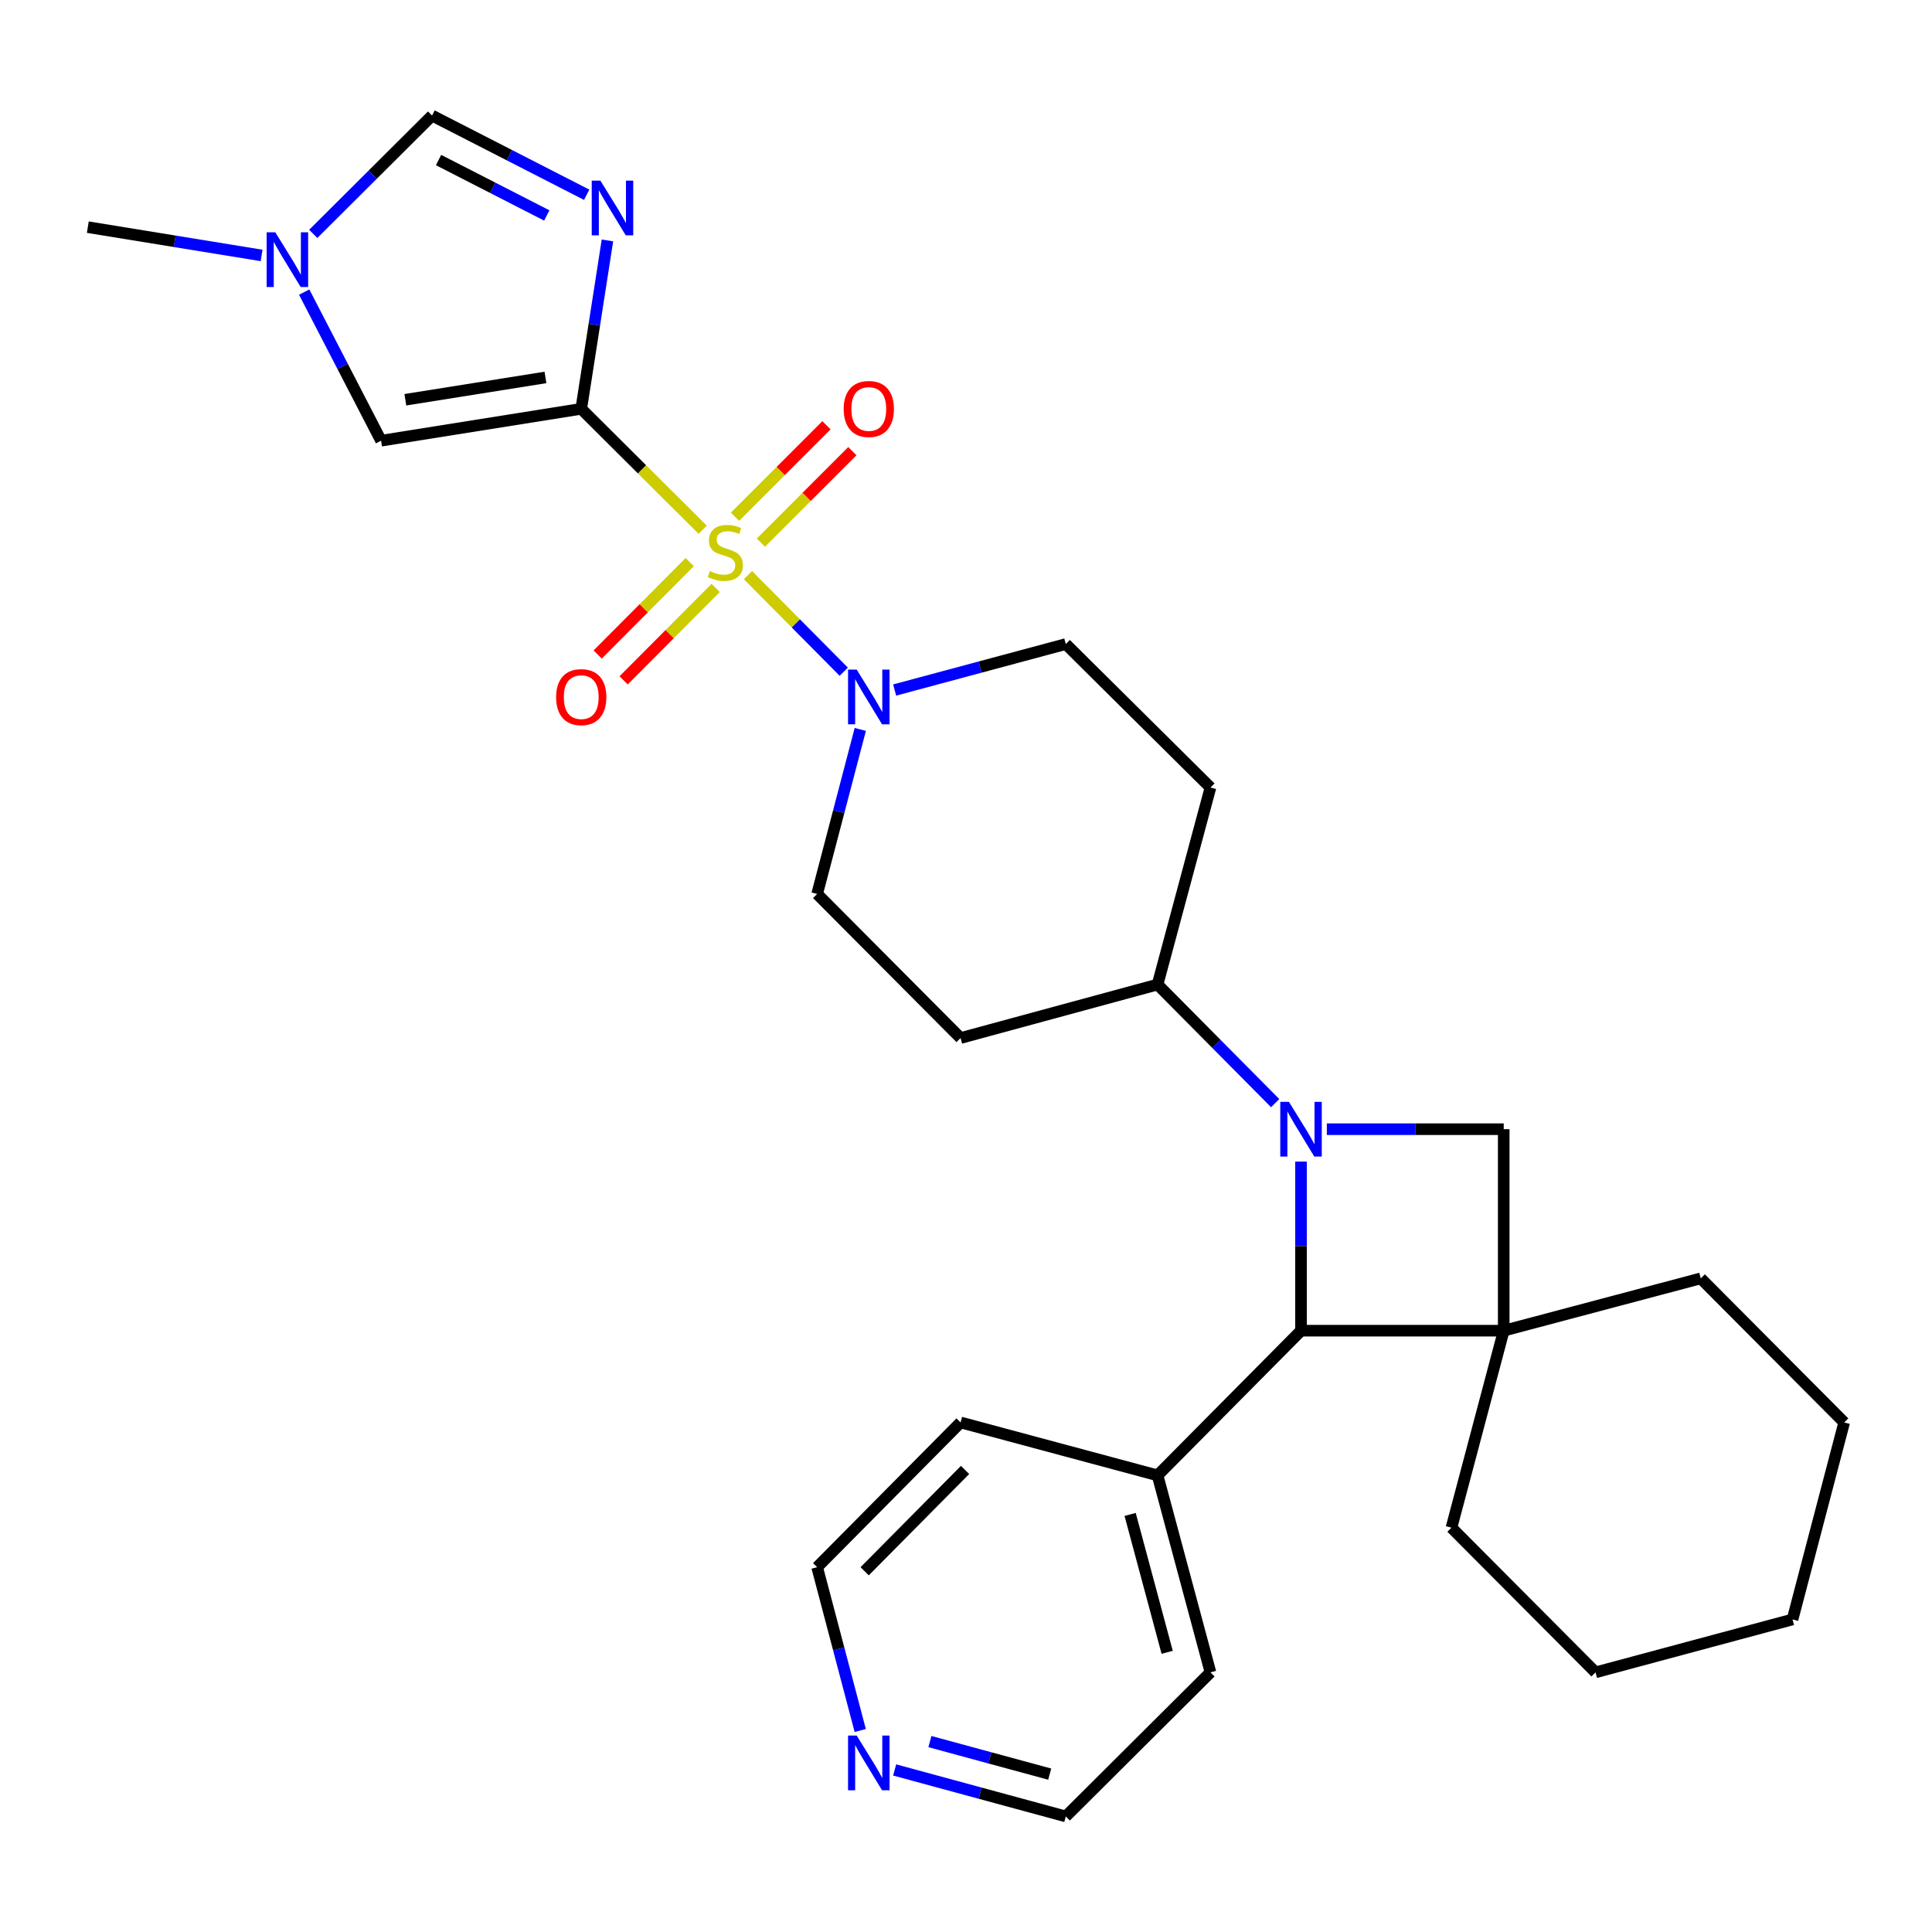 <?xml version='1.0' encoding='iso-8859-1'?>
<svg version='1.1' baseProfile='full'
              xmlns='http://www.w3.org/2000/svg'
                      xmlns:rdkit='http://www.rdkit.org/xml'
                      xmlns:xlink='http://www.w3.org/1999/xlink'
                  xml:space='preserve'
width='1000px' height='1000px' viewBox='0 0 1000 1000'>
<!-- END OF HEADER -->
<rect style='opacity:1.0;fill:#FFFFFF;stroke:none' width='1000' height='1000' x='0' y='0'> </rect>
<path class='bond-0' d='M 363.72,274.203 L 332.284,242.905' style='fill:none;fill-rule:evenodd;stroke:#CCCC00;stroke-width:6px;stroke-linecap:butt;stroke-linejoin:miter;stroke-opacity:1' />
<path class='bond-0' d='M 332.284,242.905 L 300.847,211.606' style='fill:none;fill-rule:evenodd;stroke:#000000;stroke-width:6px;stroke-linecap:butt;stroke-linejoin:miter;stroke-opacity:1' />
<path class='bond-4' d='M 387.148,297.68 L 411.937,322.681' style='fill:none;fill-rule:evenodd;stroke:#CCCC00;stroke-width:6px;stroke-linecap:butt;stroke-linejoin:miter;stroke-opacity:1' />
<path class='bond-4' d='M 411.937,322.681 L 436.727,347.681' style='fill:none;fill-rule:evenodd;stroke:#0000FF;stroke-width:6px;stroke-linecap:butt;stroke-linejoin:miter;stroke-opacity:1' />
<path class='bond-11' d='M 356.994,290.946 L 333.177,314.861' style='fill:none;fill-rule:evenodd;stroke:#CCCC00;stroke-width:6px;stroke-linecap:butt;stroke-linejoin:miter;stroke-opacity:1' />
<path class='bond-11' d='M 333.177,314.861 L 309.36,338.775' style='fill:none;fill-rule:evenodd;stroke:#FF0000;stroke-width:6px;stroke-linecap:butt;stroke-linejoin:miter;stroke-opacity:1' />
<path class='bond-11' d='M 370.423,304.321 L 346.606,328.236' style='fill:none;fill-rule:evenodd;stroke:#CCCC00;stroke-width:6px;stroke-linecap:butt;stroke-linejoin:miter;stroke-opacity:1' />
<path class='bond-11' d='M 346.606,328.236 L 322.789,352.15' style='fill:none;fill-rule:evenodd;stroke:#FF0000;stroke-width:6px;stroke-linecap:butt;stroke-linejoin:miter;stroke-opacity:1' />
<path class='bond-12' d='M 393.838,280.859 L 417.508,257.189' style='fill:none;fill-rule:evenodd;stroke:#CCCC00;stroke-width:6px;stroke-linecap:butt;stroke-linejoin:miter;stroke-opacity:1' />
<path class='bond-12' d='M 417.508,257.189 L 441.178,233.519' style='fill:none;fill-rule:evenodd;stroke:#FF0000;stroke-width:6px;stroke-linecap:butt;stroke-linejoin:miter;stroke-opacity:1' />
<path class='bond-12' d='M 380.435,267.457 L 404.105,243.787' style='fill:none;fill-rule:evenodd;stroke:#CCCC00;stroke-width:6px;stroke-linecap:butt;stroke-linejoin:miter;stroke-opacity:1' />
<path class='bond-12' d='M 404.105,243.787 L 427.775,220.117' style='fill:none;fill-rule:evenodd;stroke:#FF0000;stroke-width:6px;stroke-linecap:butt;stroke-linejoin:miter;stroke-opacity:1' />
<path class='bond-2' d='M 300.847,211.606 L 307.628,168.026' style='fill:none;fill-rule:evenodd;stroke:#000000;stroke-width:6px;stroke-linecap:butt;stroke-linejoin:miter;stroke-opacity:1' />
<path class='bond-2' d='M 307.628,168.026 L 314.409,124.445' style='fill:none;fill-rule:evenodd;stroke:#0000FF;stroke-width:6px;stroke-linecap:butt;stroke-linejoin:miter;stroke-opacity:1' />
<path class='bond-7' d='M 300.847,211.606 L 197.243,228.107' style='fill:none;fill-rule:evenodd;stroke:#000000;stroke-width:6px;stroke-linecap:butt;stroke-linejoin:miter;stroke-opacity:1' />
<path class='bond-7' d='M 282.326,195.363 L 209.803,206.914' style='fill:none;fill-rule:evenodd;stroke:#000000;stroke-width:6px;stroke-linecap:butt;stroke-linejoin:miter;stroke-opacity:1' />
<path class='bond-1' d='M 660.03,570.983 L 629.59,540.288' style='fill:none;fill-rule:evenodd;stroke:#0000FF;stroke-width:6px;stroke-linecap:butt;stroke-linejoin:miter;stroke-opacity:1' />
<path class='bond-1' d='M 629.59,540.288 L 599.15,509.593' style='fill:none;fill-rule:evenodd;stroke:#000000;stroke-width:6px;stroke-linecap:butt;stroke-linejoin:miter;stroke-opacity:1' />
<path class='bond-5' d='M 673.407,601.238 L 673.407,644.999' style='fill:none;fill-rule:evenodd;stroke:#0000FF;stroke-width:6px;stroke-linecap:butt;stroke-linejoin:miter;stroke-opacity:1' />
<path class='bond-5' d='M 673.407,644.999 L 673.407,688.76' style='fill:none;fill-rule:evenodd;stroke:#000000;stroke-width:6px;stroke-linecap:butt;stroke-linejoin:miter;stroke-opacity:1' />
<path class='bond-6' d='M 686.77,584.471 L 732.548,584.471' style='fill:none;fill-rule:evenodd;stroke:#0000FF;stroke-width:6px;stroke-linecap:butt;stroke-linejoin:miter;stroke-opacity:1' />
<path class='bond-6' d='M 732.548,584.471 L 778.327,584.471' style='fill:none;fill-rule:evenodd;stroke:#000000;stroke-width:6px;stroke-linecap:butt;stroke-linejoin:miter;stroke-opacity:1' />
<path class='bond-8' d='M 303.658,100.81 L 263.645,80.314' style='fill:none;fill-rule:evenodd;stroke:#0000FF;stroke-width:6px;stroke-linecap:butt;stroke-linejoin:miter;stroke-opacity:1' />
<path class='bond-8' d='M 263.645,80.314 L 223.631,59.817' style='fill:none;fill-rule:evenodd;stroke:#000000;stroke-width:6px;stroke-linecap:butt;stroke-linejoin:miter;stroke-opacity:1' />
<path class='bond-8' d='M 283.013,111.53 L 255.004,97.183' style='fill:none;fill-rule:evenodd;stroke:#0000FF;stroke-width:6px;stroke-linecap:butt;stroke-linejoin:miter;stroke-opacity:1' />
<path class='bond-8' d='M 255.004,97.183 L 226.994,82.836' style='fill:none;fill-rule:evenodd;stroke:#000000;stroke-width:6px;stroke-linecap:butt;stroke-linejoin:miter;stroke-opacity:1' />
<path class='bond-3' d='M 778.327,688.76 L 778.327,584.471' style='fill:none;fill-rule:evenodd;stroke:#000000;stroke-width:6px;stroke-linecap:butt;stroke-linejoin:miter;stroke-opacity:1' />
<path class='bond-19' d='M 778.327,688.76 L 880.309,661.687' style='fill:none;fill-rule:evenodd;stroke:#000000;stroke-width:6px;stroke-linecap:butt;stroke-linejoin:miter;stroke-opacity:1' />
<path class='bond-20' d='M 778.327,688.76 L 751.276,790.721' style='fill:none;fill-rule:evenodd;stroke:#000000;stroke-width:6px;stroke-linecap:butt;stroke-linejoin:miter;stroke-opacity:1' />
<path class='bond-31' d='M 778.327,688.76 L 673.407,688.76' style='fill:none;fill-rule:evenodd;stroke:#000000;stroke-width:6px;stroke-linecap:butt;stroke-linejoin:miter;stroke-opacity:1' />
<path class='bond-15' d='M 463.067,357.158 L 507.358,345.261' style='fill:none;fill-rule:evenodd;stroke:#0000FF;stroke-width:6px;stroke-linecap:butt;stroke-linejoin:miter;stroke-opacity:1' />
<path class='bond-15' d='M 507.358,345.261 L 551.649,333.364' style='fill:none;fill-rule:evenodd;stroke:#000000;stroke-width:6px;stroke-linecap:butt;stroke-linejoin:miter;stroke-opacity:1' />
<path class='bond-16' d='M 445.284,377.547 L 434.118,420.13' style='fill:none;fill-rule:evenodd;stroke:#0000FF;stroke-width:6px;stroke-linecap:butt;stroke-linejoin:miter;stroke-opacity:1' />
<path class='bond-16' d='M 434.118,420.13 L 422.953,462.714' style='fill:none;fill-rule:evenodd;stroke:#000000;stroke-width:6px;stroke-linecap:butt;stroke-linejoin:miter;stroke-opacity:1' />
<path class='bond-17' d='M 673.407,688.76 L 599.15,763.648' style='fill:none;fill-rule:evenodd;stroke:#000000;stroke-width:6px;stroke-linecap:butt;stroke-linejoin:miter;stroke-opacity:1' />
<path class='bond-9' d='M 197.243,228.107 L 177.344,189.647' style='fill:none;fill-rule:evenodd;stroke:#000000;stroke-width:6px;stroke-linecap:butt;stroke-linejoin:miter;stroke-opacity:1' />
<path class='bond-9' d='M 177.344,189.647 L 157.445,151.188' style='fill:none;fill-rule:evenodd;stroke:#0000FF;stroke-width:6px;stroke-linecap:butt;stroke-linejoin:miter;stroke-opacity:1' />
<path class='bond-30' d='M 223.631,59.817 L 192.883,90.44' style='fill:none;fill-rule:evenodd;stroke:#000000;stroke-width:6px;stroke-linecap:butt;stroke-linejoin:miter;stroke-opacity:1' />
<path class='bond-30' d='M 192.883,90.44 L 162.135,121.063' style='fill:none;fill-rule:evenodd;stroke:#0000FF;stroke-width:6px;stroke-linecap:butt;stroke-linejoin:miter;stroke-opacity:1' />
<path class='bond-21' d='M 135.397,132.216 L 90.426,124.895' style='fill:none;fill-rule:evenodd;stroke:#0000FF;stroke-width:6px;stroke-linecap:butt;stroke-linejoin:miter;stroke-opacity:1' />
<path class='bond-21' d='M 90.426,124.895 L 45.455,117.574' style='fill:none;fill-rule:evenodd;stroke:#000000;stroke-width:6px;stroke-linecap:butt;stroke-linejoin:miter;stroke-opacity:1' />
<path class='bond-10' d='M 599.15,509.593 L 497.189,537.286' style='fill:none;fill-rule:evenodd;stroke:#000000;stroke-width:6px;stroke-linecap:butt;stroke-linejoin:miter;stroke-opacity:1' />
<path class='bond-29' d='M 599.15,509.593 L 626.538,407.631' style='fill:none;fill-rule:evenodd;stroke:#000000;stroke-width:6px;stroke-linecap:butt;stroke-linejoin:miter;stroke-opacity:1' />
<path class='bond-13' d='M 497.189,537.286 L 422.953,462.714' style='fill:none;fill-rule:evenodd;stroke:#000000;stroke-width:6px;stroke-linecap:butt;stroke-linejoin:miter;stroke-opacity:1' />
<path class='bond-14' d='M 626.538,407.631 L 551.649,333.364' style='fill:none;fill-rule:evenodd;stroke:#000000;stroke-width:6px;stroke-linecap:butt;stroke-linejoin:miter;stroke-opacity:1' />
<path class='bond-24' d='M 599.15,763.648 L 497.189,736.26' style='fill:none;fill-rule:evenodd;stroke:#000000;stroke-width:6px;stroke-linecap:butt;stroke-linejoin:miter;stroke-opacity:1' />
<path class='bond-25' d='M 599.15,763.648 L 626.538,865.61' style='fill:none;fill-rule:evenodd;stroke:#000000;stroke-width:6px;stroke-linecap:butt;stroke-linejoin:miter;stroke-opacity:1' />
<path class='bond-25' d='M 584.953,783.86 L 604.125,855.232' style='fill:none;fill-rule:evenodd;stroke:#000000;stroke-width:6px;stroke-linecap:butt;stroke-linejoin:miter;stroke-opacity:1' />
<path class='bond-18' d='M 463.069,916.123 L 507.359,928.153' style='fill:none;fill-rule:evenodd;stroke:#0000FF;stroke-width:6px;stroke-linecap:butt;stroke-linejoin:miter;stroke-opacity:1' />
<path class='bond-18' d='M 507.359,928.153 L 551.649,940.183' style='fill:none;fill-rule:evenodd;stroke:#000000;stroke-width:6px;stroke-linecap:butt;stroke-linejoin:miter;stroke-opacity:1' />
<path class='bond-18' d='M 481.324,901.441 L 512.327,909.862' style='fill:none;fill-rule:evenodd;stroke:#0000FF;stroke-width:6px;stroke-linecap:butt;stroke-linejoin:miter;stroke-opacity:1' />
<path class='bond-18' d='M 512.327,909.862 L 543.33,918.283' style='fill:none;fill-rule:evenodd;stroke:#000000;stroke-width:6px;stroke-linecap:butt;stroke-linejoin:miter;stroke-opacity:1' />
<path class='bond-32' d='M 445.26,895.709 L 434.106,853.445' style='fill:none;fill-rule:evenodd;stroke:#0000FF;stroke-width:6px;stroke-linecap:butt;stroke-linejoin:miter;stroke-opacity:1' />
<path class='bond-32' d='M 434.106,853.445 L 422.953,811.18' style='fill:none;fill-rule:evenodd;stroke:#000000;stroke-width:6px;stroke-linecap:butt;stroke-linejoin:miter;stroke-opacity:1' />
<path class='bond-26' d='M 880.309,661.687 L 954.545,736.26' style='fill:none;fill-rule:evenodd;stroke:#000000;stroke-width:6px;stroke-linecap:butt;stroke-linejoin:miter;stroke-opacity:1' />
<path class='bond-27' d='M 751.276,790.721 L 825.849,865.61' style='fill:none;fill-rule:evenodd;stroke:#000000;stroke-width:6px;stroke-linecap:butt;stroke-linejoin:miter;stroke-opacity:1' />
<path class='bond-22' d='M 422.953,811.18 L 497.189,736.26' style='fill:none;fill-rule:evenodd;stroke:#000000;stroke-width:6px;stroke-linecap:butt;stroke-linejoin:miter;stroke-opacity:1' />
<path class='bond-22' d='M 447.552,813.283 L 499.517,760.839' style='fill:none;fill-rule:evenodd;stroke:#000000;stroke-width:6px;stroke-linecap:butt;stroke-linejoin:miter;stroke-opacity:1' />
<path class='bond-23' d='M 551.649,940.183 L 626.538,865.61' style='fill:none;fill-rule:evenodd;stroke:#000000;stroke-width:6px;stroke-linecap:butt;stroke-linejoin:miter;stroke-opacity:1' />
<path class='bond-33' d='M 954.545,736.26 L 927.81,838.221' style='fill:none;fill-rule:evenodd;stroke:#000000;stroke-width:6px;stroke-linecap:butt;stroke-linejoin:miter;stroke-opacity:1' />
<path class='bond-28' d='M 825.849,865.61 L 927.81,838.221' style='fill:none;fill-rule:evenodd;stroke:#000000;stroke-width:6px;stroke-linecap:butt;stroke-linejoin:miter;stroke-opacity:1' />
<path  class='atom-0' d='M 367.431 295.583
Q 367.751 295.703, 369.071 296.263
Q 370.391 296.823, 371.831 297.183
Q 373.311 297.503, 374.751 297.503
Q 377.431 297.503, 378.991 296.223
Q 380.551 294.903, 380.551 292.623
Q 380.551 291.063, 379.751 290.103
Q 378.991 289.143, 377.791 288.623
Q 376.591 288.103, 374.591 287.503
Q 372.071 286.743, 370.551 286.023
Q 369.071 285.303, 367.991 283.783
Q 366.951 282.263, 366.951 279.703
Q 366.951 276.143, 369.351 273.943
Q 371.791 271.743, 376.591 271.743
Q 379.871 271.743, 383.591 273.303
L 382.671 276.383
Q 379.271 274.983, 376.711 274.983
Q 373.951 274.983, 372.431 276.143
Q 370.911 277.263, 370.951 279.223
Q 370.951 280.743, 371.711 281.663
Q 372.511 282.583, 373.631 283.103
Q 374.791 283.623, 376.711 284.223
Q 379.271 285.023, 380.791 285.823
Q 382.311 286.623, 383.391 288.263
Q 384.511 289.863, 384.511 292.623
Q 384.511 296.543, 381.871 298.663
Q 379.271 300.743, 374.911 300.743
Q 372.391 300.743, 370.471 300.183
Q 368.591 299.663, 366.351 298.743
L 367.431 295.583
' fill='#CCCC00'/>
<path  class='atom-2' d='M 667.147 570.311
L 676.427 585.311
Q 677.347 586.791, 678.827 589.471
Q 680.307 592.151, 680.387 592.311
L 680.387 570.311
L 684.147 570.311
L 684.147 598.631
L 680.267 598.631
L 670.307 582.231
Q 669.147 580.311, 667.907 578.111
Q 666.707 575.911, 666.347 575.231
L 666.347 598.631
L 662.667 598.631
L 662.667 570.311
L 667.147 570.311
' fill='#0000FF'/>
<path  class='atom-3' d='M 310.761 93.495
L 320.041 108.495
Q 320.961 109.975, 322.441 112.655
Q 323.921 115.335, 324.001 115.495
L 324.001 93.495
L 327.761 93.495
L 327.761 121.815
L 323.881 121.815
L 313.921 105.415
Q 312.761 103.495, 311.521 101.295
Q 310.321 99.095, 309.961 98.415
L 309.961 121.815
L 306.281 121.815
L 306.281 93.495
L 310.761 93.495
' fill='#0000FF'/>
<path  class='atom-5' d='M 443.428 346.592
L 452.708 361.592
Q 453.628 363.072, 455.108 365.752
Q 456.588 368.432, 456.668 368.592
L 456.668 346.592
L 460.428 346.592
L 460.428 374.912
L 456.548 374.912
L 446.588 358.512
Q 445.428 356.592, 444.188 354.392
Q 442.988 352.192, 442.628 351.512
L 442.628 374.912
L 438.948 374.912
L 438.948 346.592
L 443.428 346.592
' fill='#0000FF'/>
<path  class='atom-10' d='M 142.493 120.23
L 151.773 135.23
Q 152.693 136.71, 154.173 139.39
Q 155.653 142.07, 155.733 142.23
L 155.733 120.23
L 159.493 120.23
L 159.493 148.55
L 155.613 148.55
L 145.653 132.15
Q 144.493 130.23, 143.253 128.03
Q 142.053 125.83, 141.693 125.15
L 141.693 148.55
L 138.013 148.55
L 138.013 120.23
L 142.493 120.23
' fill='#0000FF'/>
<path  class='atom-12' d='M 287.847 360.832
Q 287.847 354.032, 291.207 350.232
Q 294.567 346.432, 300.847 346.432
Q 307.127 346.432, 310.487 350.232
Q 313.847 354.032, 313.847 360.832
Q 313.847 367.712, 310.447 371.632
Q 307.047 375.512, 300.847 375.512
Q 294.607 375.512, 291.207 371.632
Q 287.847 367.752, 287.847 360.832
M 300.847 372.312
Q 305.167 372.312, 307.487 369.432
Q 309.847 366.512, 309.847 360.832
Q 309.847 355.272, 307.487 352.472
Q 305.167 349.632, 300.847 349.632
Q 296.527 349.632, 294.167 352.432
Q 291.847 355.232, 291.847 360.832
Q 291.847 366.552, 294.167 369.432
Q 296.527 372.312, 300.847 372.312
' fill='#FF0000'/>
<path  class='atom-13' d='M 436.688 211.686
Q 436.688 204.886, 440.048 201.086
Q 443.408 197.286, 449.688 197.286
Q 455.968 197.286, 459.328 201.086
Q 462.688 204.886, 462.688 211.686
Q 462.688 218.566, 459.288 222.486
Q 455.888 226.366, 449.688 226.366
Q 443.448 226.366, 440.048 222.486
Q 436.688 218.606, 436.688 211.686
M 449.688 223.166
Q 454.008 223.166, 456.328 220.286
Q 458.688 217.366, 458.688 211.686
Q 458.688 206.126, 456.328 203.326
Q 454.008 200.486, 449.688 200.486
Q 445.368 200.486, 443.008 203.286
Q 440.688 206.086, 440.688 211.686
Q 440.688 217.406, 443.008 220.286
Q 445.368 223.166, 449.688 223.166
' fill='#FF0000'/>
<path  class='atom-19' d='M 443.428 898.329
L 452.708 913.329
Q 453.628 914.809, 455.108 917.489
Q 456.588 920.169, 456.668 920.329
L 456.668 898.329
L 460.428 898.329
L 460.428 926.649
L 456.548 926.649
L 446.588 910.249
Q 445.428 908.329, 444.188 906.129
Q 442.988 903.929, 442.628 903.249
L 442.628 926.649
L 438.948 926.649
L 438.948 898.329
L 443.428 898.329
' fill='#0000FF'/>
</svg>
